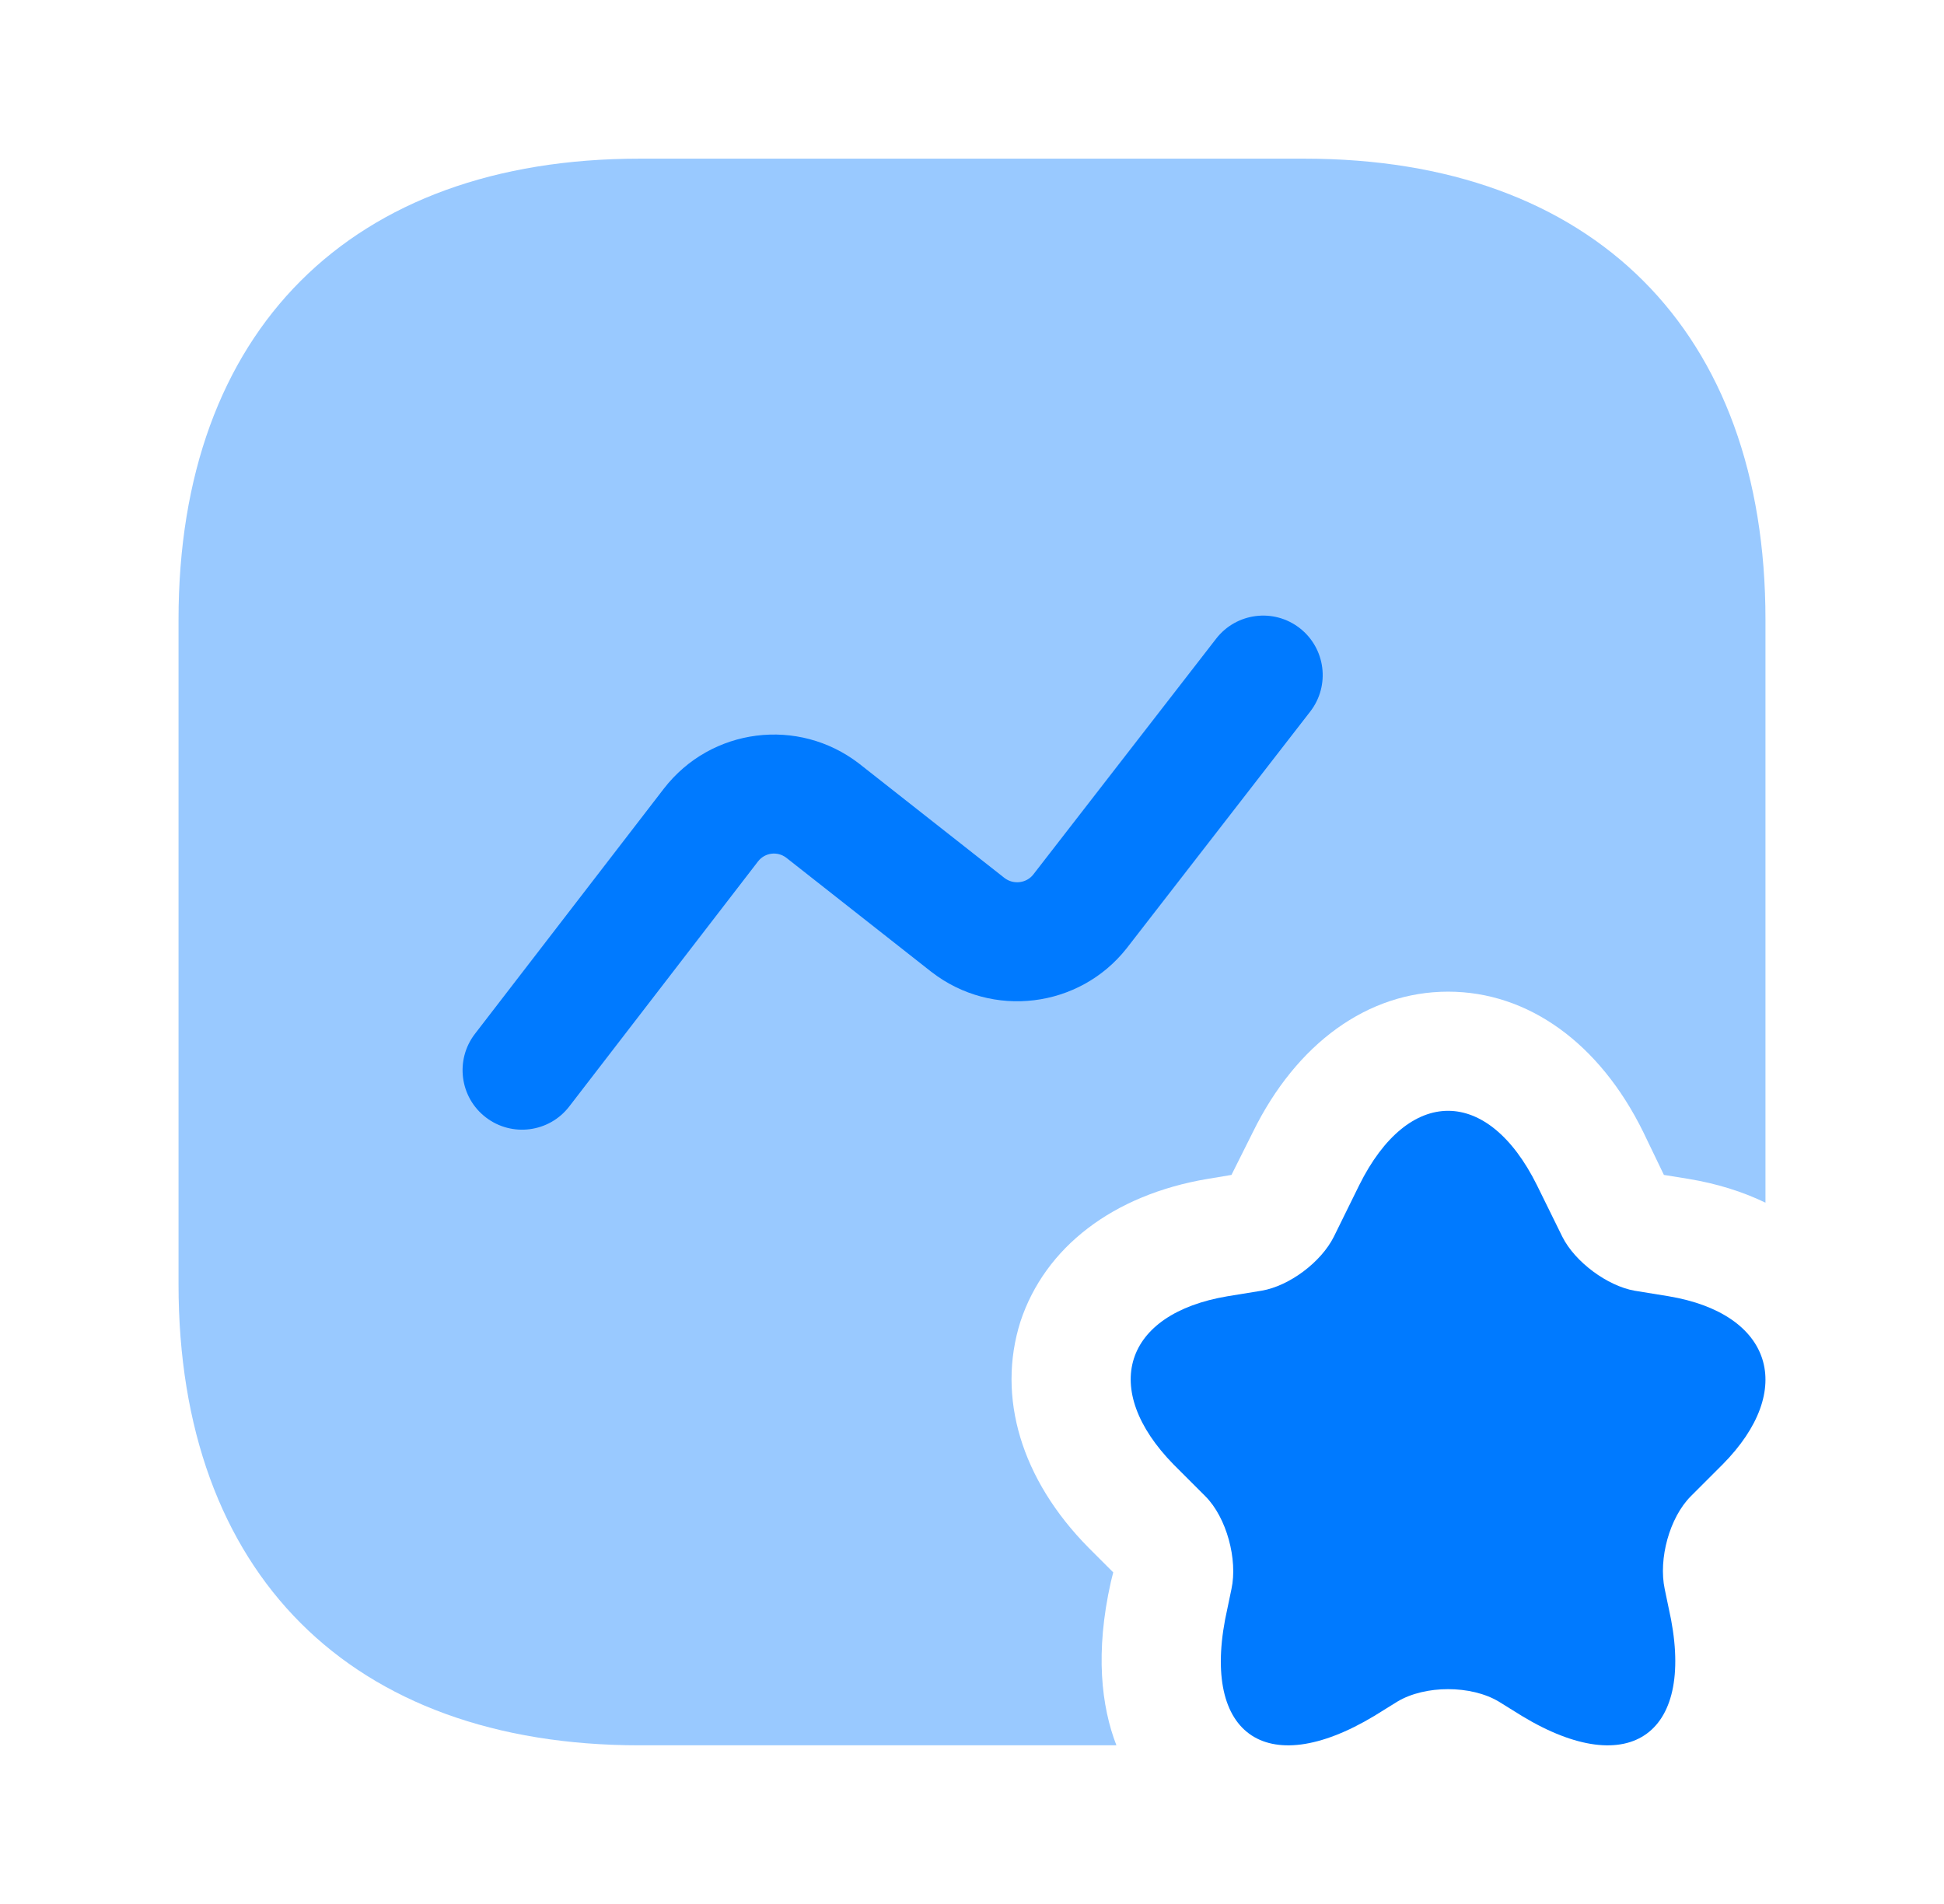 <svg width="49" height="48" viewBox="0 0 49 48" fill="none" xmlns="http://www.w3.org/2000/svg">
<path opacity="0.4" d="M44.5 15.62V30.32C43.92 30.04 43.28 29.84 42.56 29.72L41.94 29.62L41.42 28.54C40.32 26.3 38.52 25 36.5 25C34.48 25 32.68 26.3 31.58 28.54L31.04 29.62L30.44 29.72C28.06 30.12 26.34 31.44 25.72 33.32C25.12 35.22 25.74 37.3 27.44 39.02L28.06 39.64L28 39.88C27.6 41.66 27.76 43.02 28.14 44H16.12C8.84 44 4.5 39.66 4.5 32.38V15.62C4.5 8.34 8.84 4 16.12 4H32.88C40.16 4 44.5 8.34 44.5 15.62Z" fill="#007AFF"/>
<path d="M38.74 29.879L39.38 31.179C39.7 31.819 40.52 32.419 41.2 32.539L42.06 32.679C44.68 33.119 45.28 35.039 43.42 36.919L42.62 37.719C42.08 38.259 41.8 39.299 41.96 40.059L42.06 40.539C42.78 43.699 41.1 44.919 38.36 43.259L37.78 42.899C37.08 42.479 35.92 42.479 35.22 42.899L34.64 43.259C31.88 44.919 30.22 43.699 30.94 40.539L31.04 40.059C31.2 39.319 30.92 38.259 30.38 37.719L29.58 36.919C27.72 35.019 28.32 33.119 30.94 32.679L31.8 32.539C32.5 32.419 33.3 31.819 33.62 31.179L34.26 29.879C35.5 27.379 37.5 27.379 38.74 29.879Z" fill="#007AFF"/>
<path fill-rule="evenodd" clip-rule="evenodd" d="M32.759 15.834C33.413 16.342 33.533 17.284 33.025 17.939L28.396 23.91C27.207 25.415 25.013 25.689 23.483 24.506L23.472 24.498L19.819 21.624C19.593 21.452 19.279 21.495 19.107 21.716C19.107 21.716 19.107 21.716 19.107 21.716L14.348 27.895C13.843 28.551 12.901 28.674 12.244 28.168C11.588 27.663 11.466 26.721 11.971 26.064L16.733 19.882C17.921 18.345 20.123 18.067 21.657 19.253L21.667 19.261L25.32 22.135C25.549 22.309 25.87 22.264 26.04 22.053L30.654 16.101C31.162 15.446 32.104 15.326 32.759 15.834Z" fill="#007AFF"/>
</svg>
